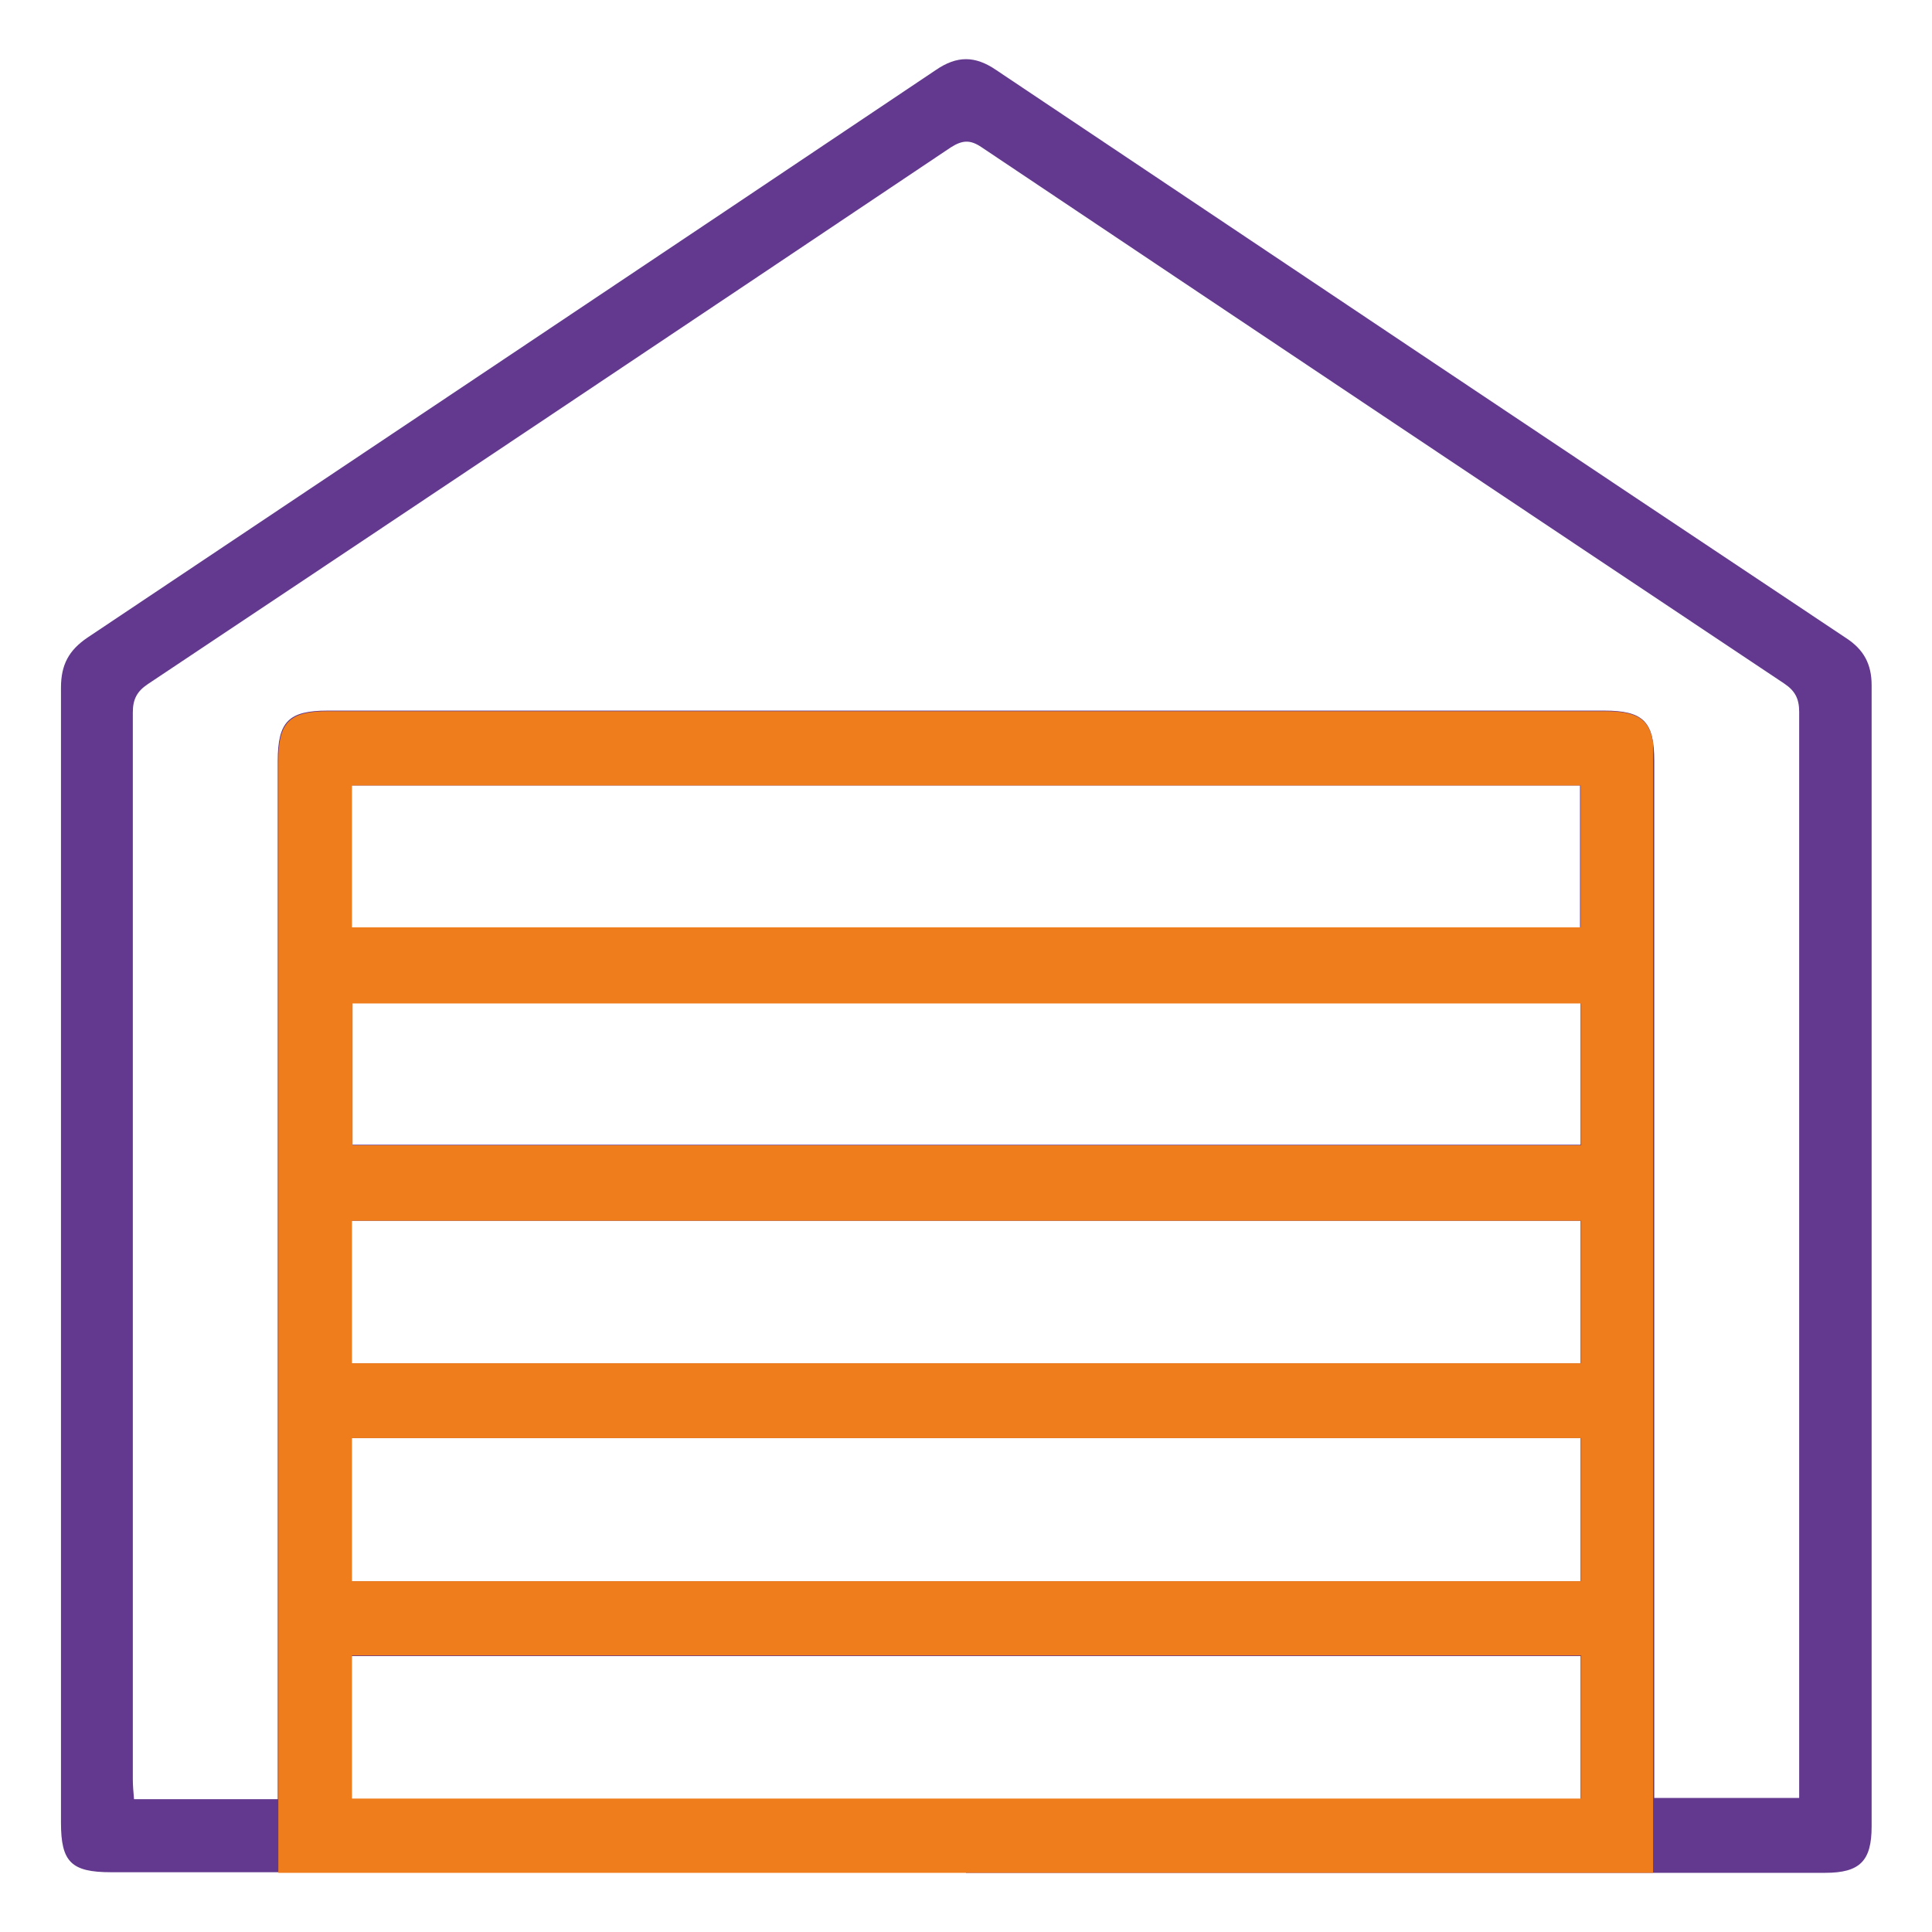 <?xml version="1.0" encoding="UTF-8"?>
<svg id="Camada_1" data-name="Camada 1" xmlns="http://www.w3.org/2000/svg" viewBox="0 0 32 32">
  <defs>
    <style>
      .cls-1 {
        fill: #62398e;
      }

      .cls-2 {
        fill: #ef7d1b;
      }
    </style>
  </defs>
  <path class="cls-1" d="M16,31.01c-4.72,0-9.44,0-14.16,0-.66,0-.83-.17-.83-.82,0-6.27,0-12.54,0-18.8,0-.38,.13-.62,.44-.83C6.13,7.43,10.82,4.3,15.5,1.16c.35-.24,.65-.24,1,0,4.69,3.14,9.38,6.28,14.08,9.41,.29,.19,.42,.43,.42,.78,0,6.3,0,12.6,0,18.9,0,.57-.19,.77-.77,.77-4.74,0-9.48,0-14.23,0Zm-11.4-1.21v-.4c0-5.6,0-11.19,0-16.79,0-.66,.18-.84,.83-.84,7.05,0,14.09,0,21.14,0,.65,0,.83,.18,.83,.84,0,5.6,0,11.19,0,16.79,0,.13,0,.26,0,.38h2.4c0-.12,0-.22,0-.32,0-5.89,0-11.78,0-17.67,0-.22-.07-.35-.25-.47-4.44-2.96-8.87-5.92-13.29-8.88-.19-.13-.32-.12-.51,0C11.32,5.41,6.89,8.37,2.45,11.33c-.18,.12-.25,.25-.25,.47,0,5.89,0,11.78,0,17.67,0,.11,.01,.21,.02,.33h2.38Zm1.22-14.44H26.17v-2.35H5.82v2.35Zm0,1.25v2.35H26.18v-2.35H5.83Zm20.35,3.61H5.82v2.36H26.18v-2.36ZM5.82,26.19H26.18v-2.37H5.82v2.37Zm0,3.61H26.18v-2.37H5.82v2.37Z"/>
  <path class="cls-2" d="M26.58,11.78c-7.05,0-14.09,0-21.14,0-.65,0-.83,.18-.83,.84,0,5.6,0,11.19,0,16.79v1.61c3.88,0,7.52,0,11.4,0,3.79,0,7.58,0,11.37,0V12.3c-.06-.4-.28-.52-.8-.52Zm-.39,8.44v2.36H5.83v-2.36H26.19Zm0-1.25H5.84v-2.35H26.19v2.35ZM5.83,13.01H26.18v2.35H5.83v-2.35Zm0,10.81H26.19v2.37H5.83v-2.37Zm20.36,5.97H5.83v-2.37H26.19v2.37Z"/>
</svg>